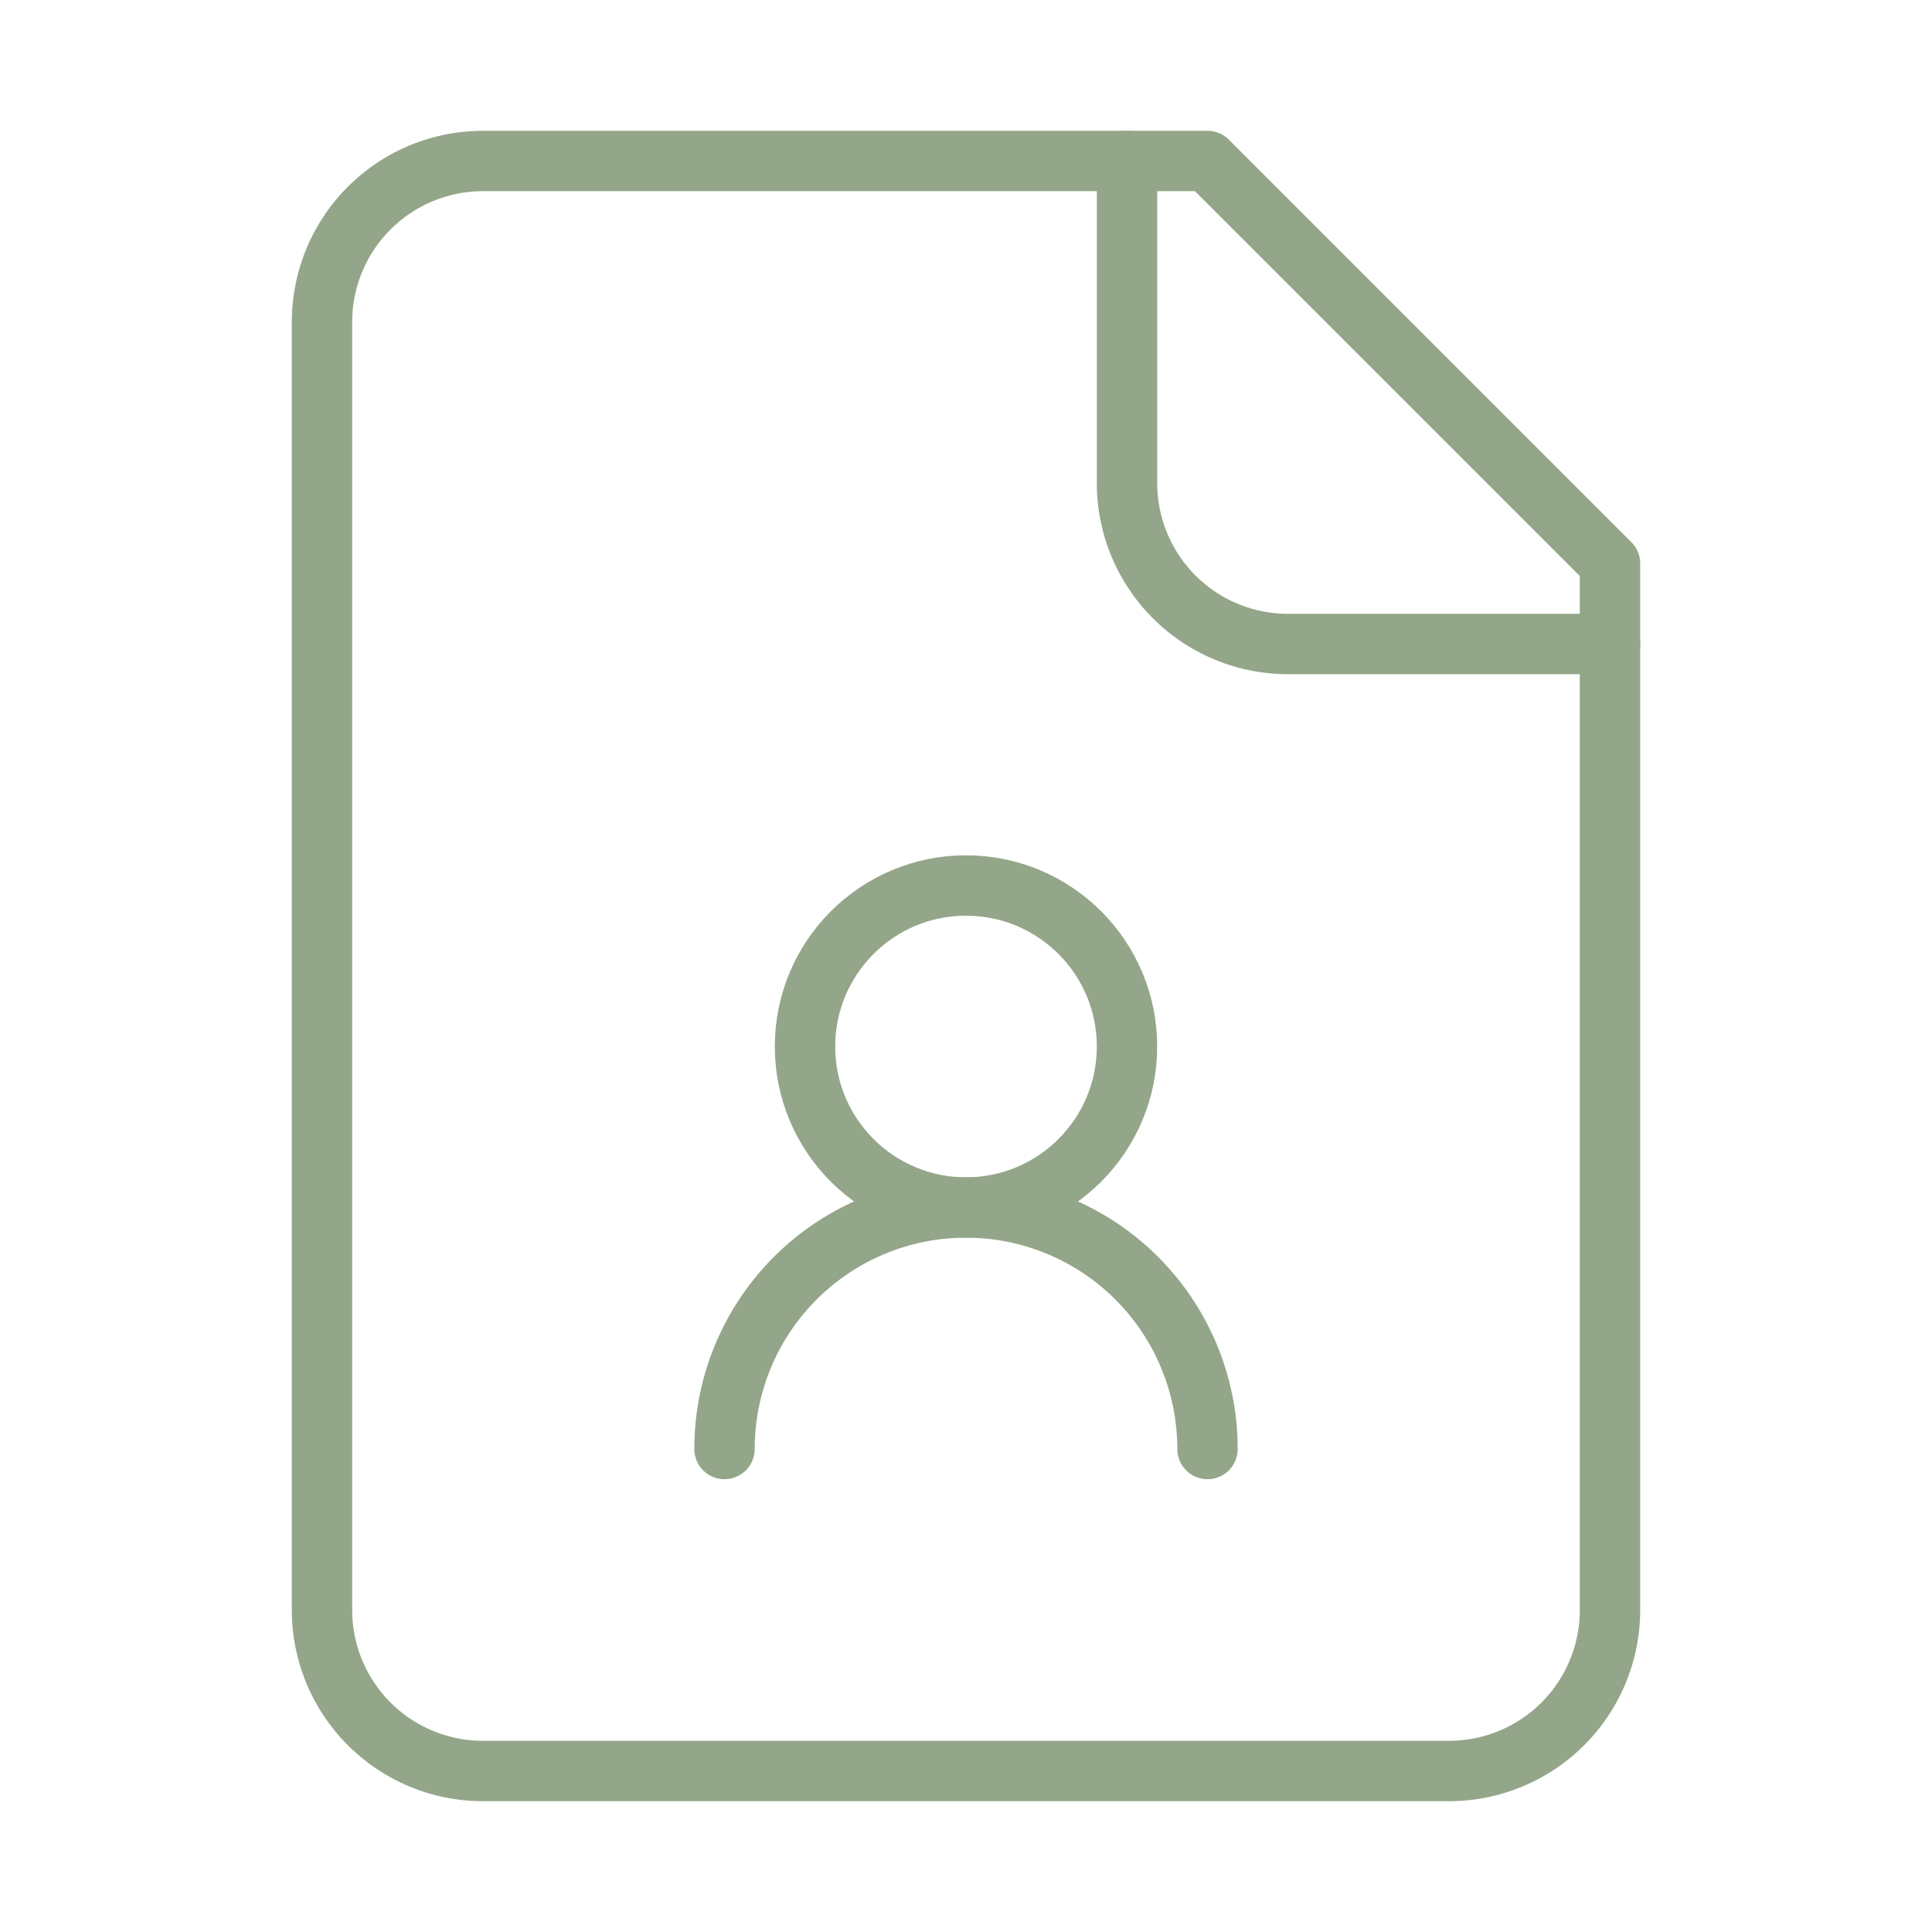 <svg class="lucide lucide-file-user-icon lucide-file-user" stroke-linejoin="round" stroke-linecap="round" stroke-width="0.75" stroke="#93a689" fill="none" viewBox="0 0 24 24" height="48" width="48" xmlns="http://www.w3.org/2000/svg"><path d="M14 2v4a2 2 0 0 0 2 2h4"></path><path d="M15 18a3 3 0 1 0-6 0"></path><path d="M15 2H6a2 2 0 0 0-2 2v16a2 2 0 0 0 2 2h12a2 2 0 0 0 2-2V7z"></path><circle r="2" cy="13" cx="12"></circle></svg>